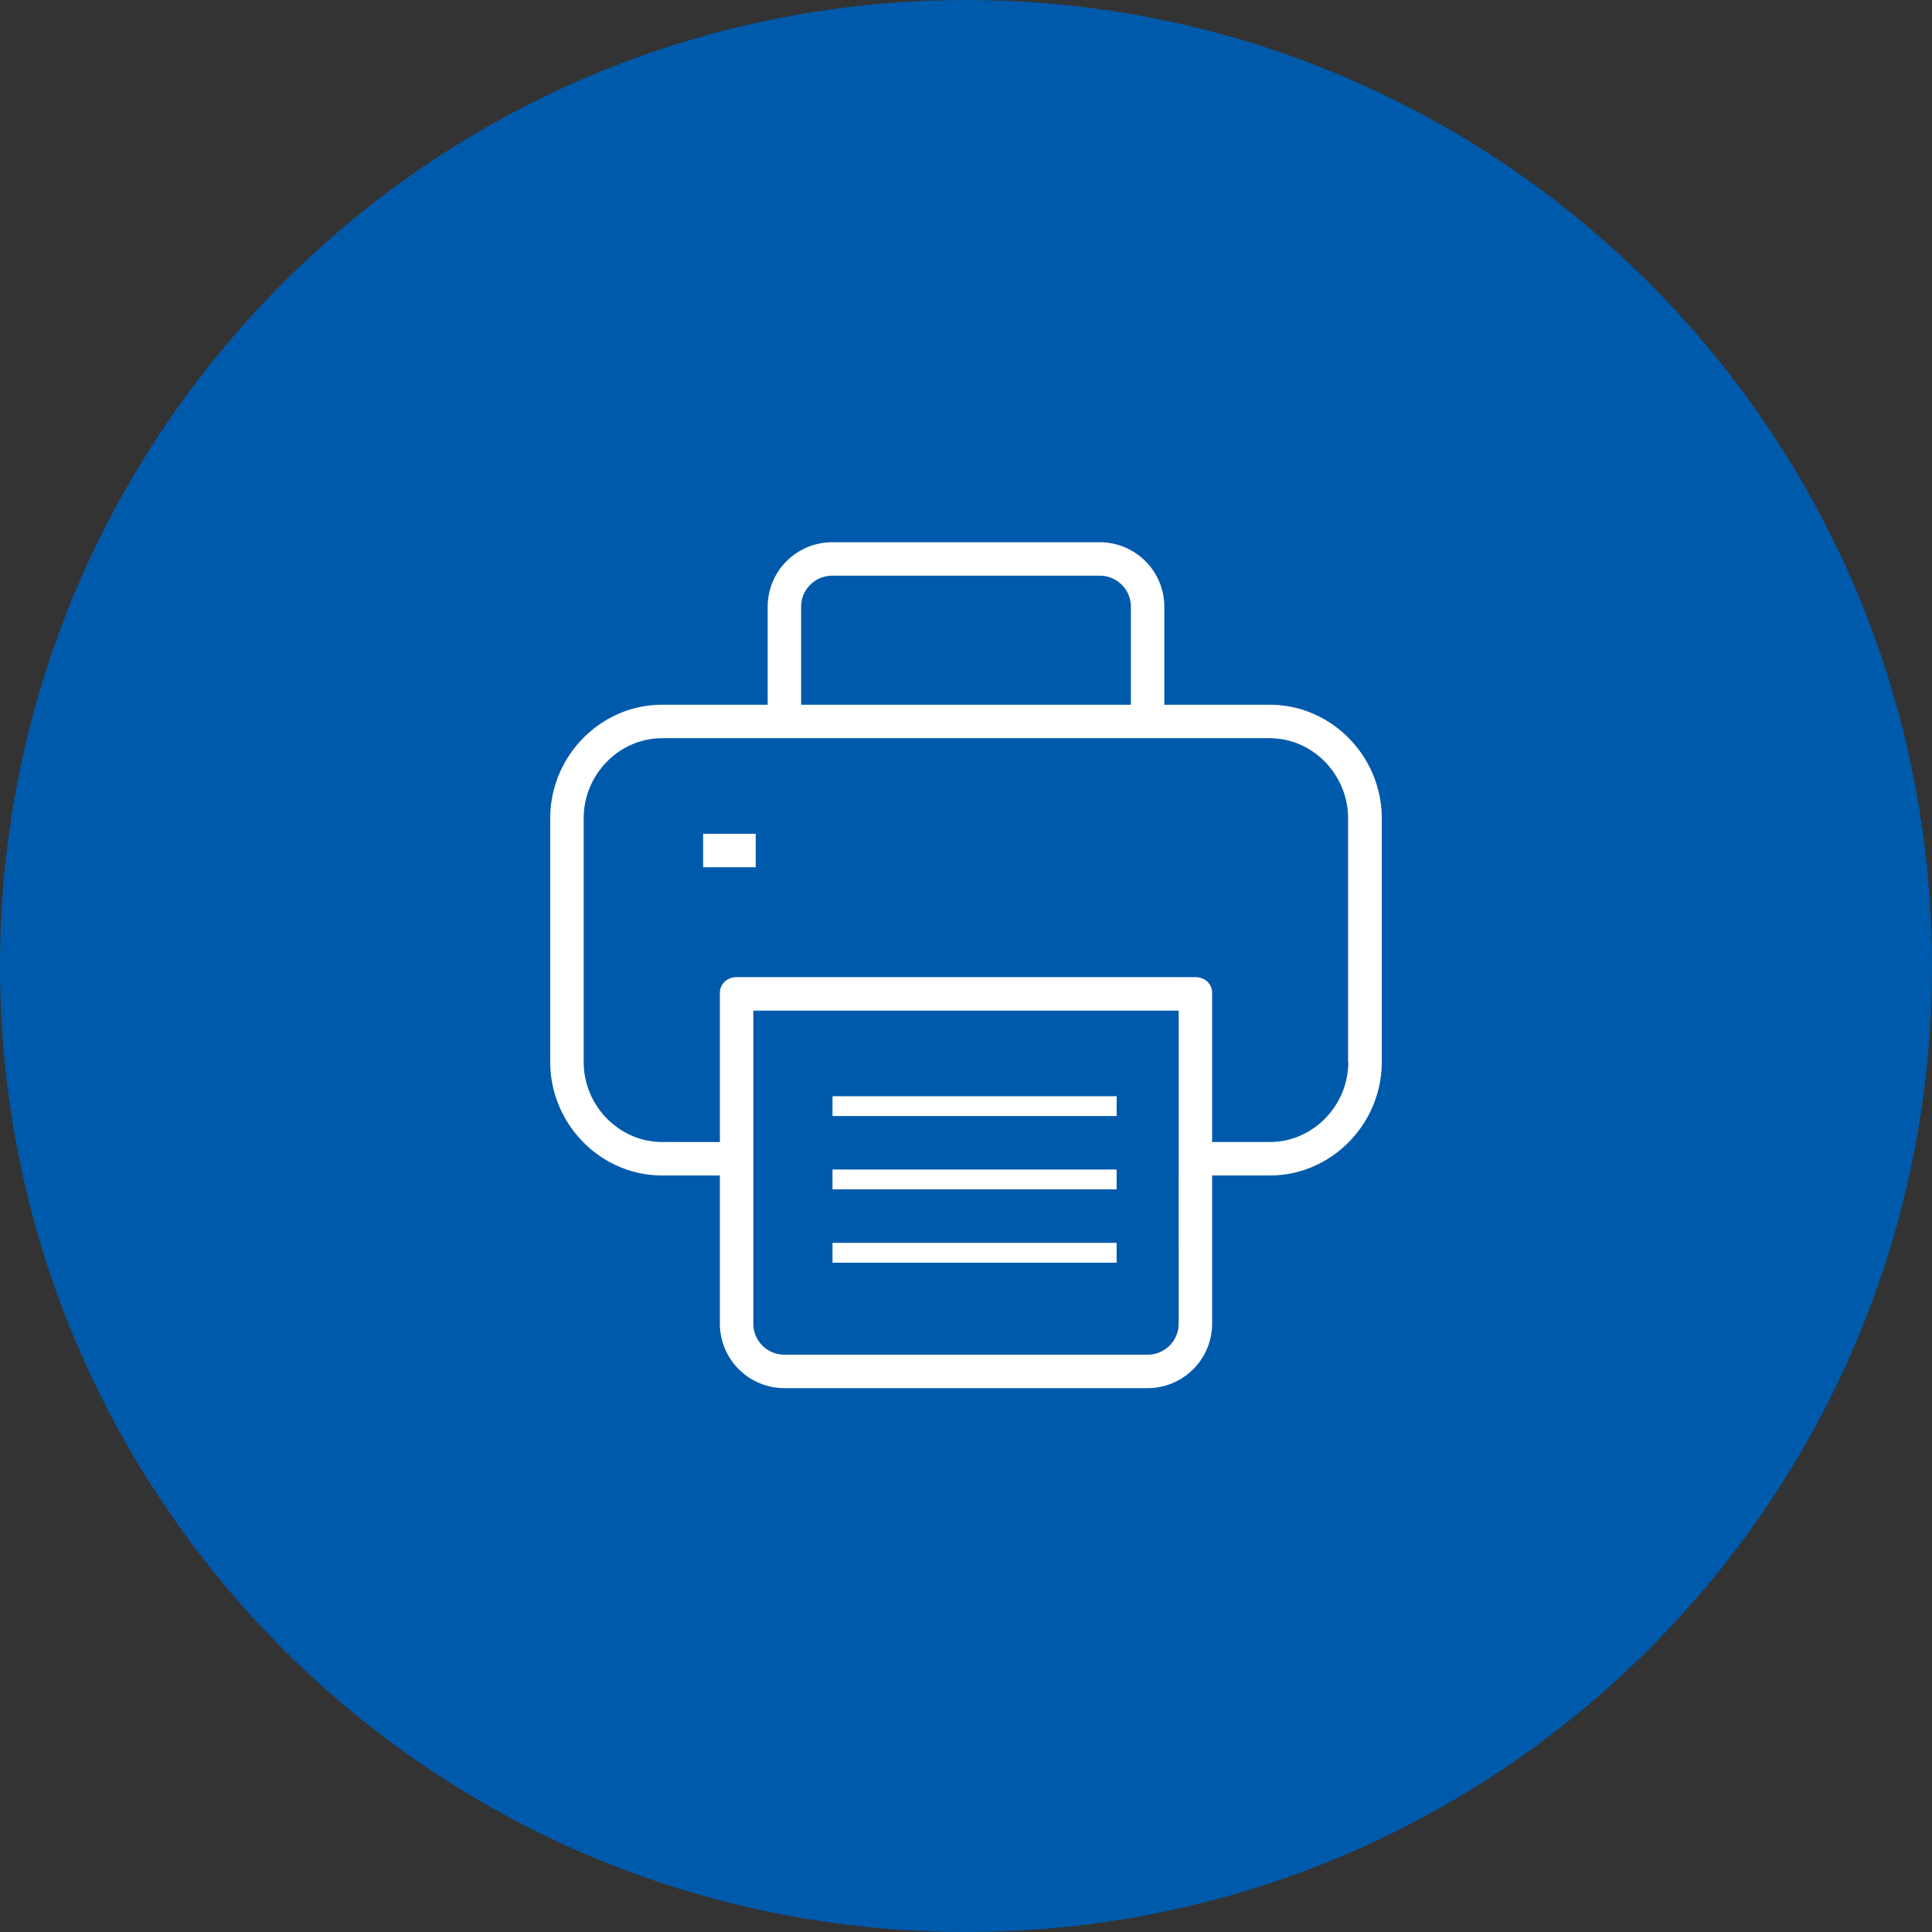 <svg xmlns="http://www.w3.org/2000/svg" width="1133" height="1133" viewBox="0 0 1133 1133">
  <rect x="0" y="0" width="1133" height="1133" fill="#333333" stroke="none"/>
  <g id="Print" transform="translate(-2156 15115)">
    <path id="Path_3502" data-name="Path 3502" d="M566.5,0C879.369,0,1133,253.631,1133,566.5S879.369,1133,566.5,1133,0,879.369,0,566.5,253.631,0,566.5,0Z" transform="translate(2156 -15115)" fill="#005aab"/>
    <g id="Group_9018" data-name="Group 9018" transform="translate(6784.088 -3435)">
      <g id="noun-print-2043763" transform="translate(-4305.417 -11362)">
        <path id="Path_3492" data-name="Path 3492" d="M581.627,181.694h-61.8V124.24A37.856,37.856,0,0,0,481.995,86.4H325.047a37.856,37.856,0,0,0-37.835,37.835v57.454h-61.8c-36.294,0-65.722,30.268-65.722,66.562V391.188c0,36.294,29.428,66.562,65.722,66.562h33.771v86.881a37.856,37.856,0,0,0,37.835,37.835h213a37.856,37.856,0,0,0,37.835-37.835V457.75h33.771c36.294,0,65.722-30.268,65.722-66.562V248.257C647.349,211.963,617.921,181.694,581.627,181.694ZM306.835,124.24a18.181,18.181,0,0,1,18.217-18.217H482a18.181,18.181,0,0,1,18.217,18.217v57.454H306.833Zm221.4,420.388a18.181,18.181,0,0,1-18.217,18.217h-213a18.181,18.181,0,0,1-18.217-18.217V361.057H528.242Zm53.39-106.5H547.859V350.686c0-5.465-4.344-9.249-9.809-9.249H269c-5.465,0-9.809,3.924-9.809,9.249v87.442H225.417c-25.5,0-46.1-21.44-46.1-46.945V248.253c0-25.5,20.6-46.944,46.1-46.944H581.489c25.5,0,46.1,21.44,46.1,46.944V391.184h.14c0,25.5-20.6,46.945-46.1,46.945Z" transform="translate(-159.693 -86.405)" fill="#fff"/>
        <path id="Path_3493" data-name="Path 3493" d="M229.69,219.84h30.828v19.618H229.69Z" transform="translate(-140.01 -48.883)" fill="#fff"/>
      </g>
      <rect id="Rectangle_11633" data-name="Rectangle 11633" width="166.616" height="11.625" transform="translate(-4139.87 -10951.142)" fill="#fff"/>
      <rect id="Rectangle_11638" data-name="Rectangle 11638" width="166.616" height="11.625" transform="translate(-4139.87 -10994.142)" fill="#fff"/>
      <rect id="Rectangle_11639" data-name="Rectangle 11639" width="166.616" height="11.625" transform="translate(-4139.87 -11037.143)" fill="#fff"/>
    </g>
  </g>
</svg>
